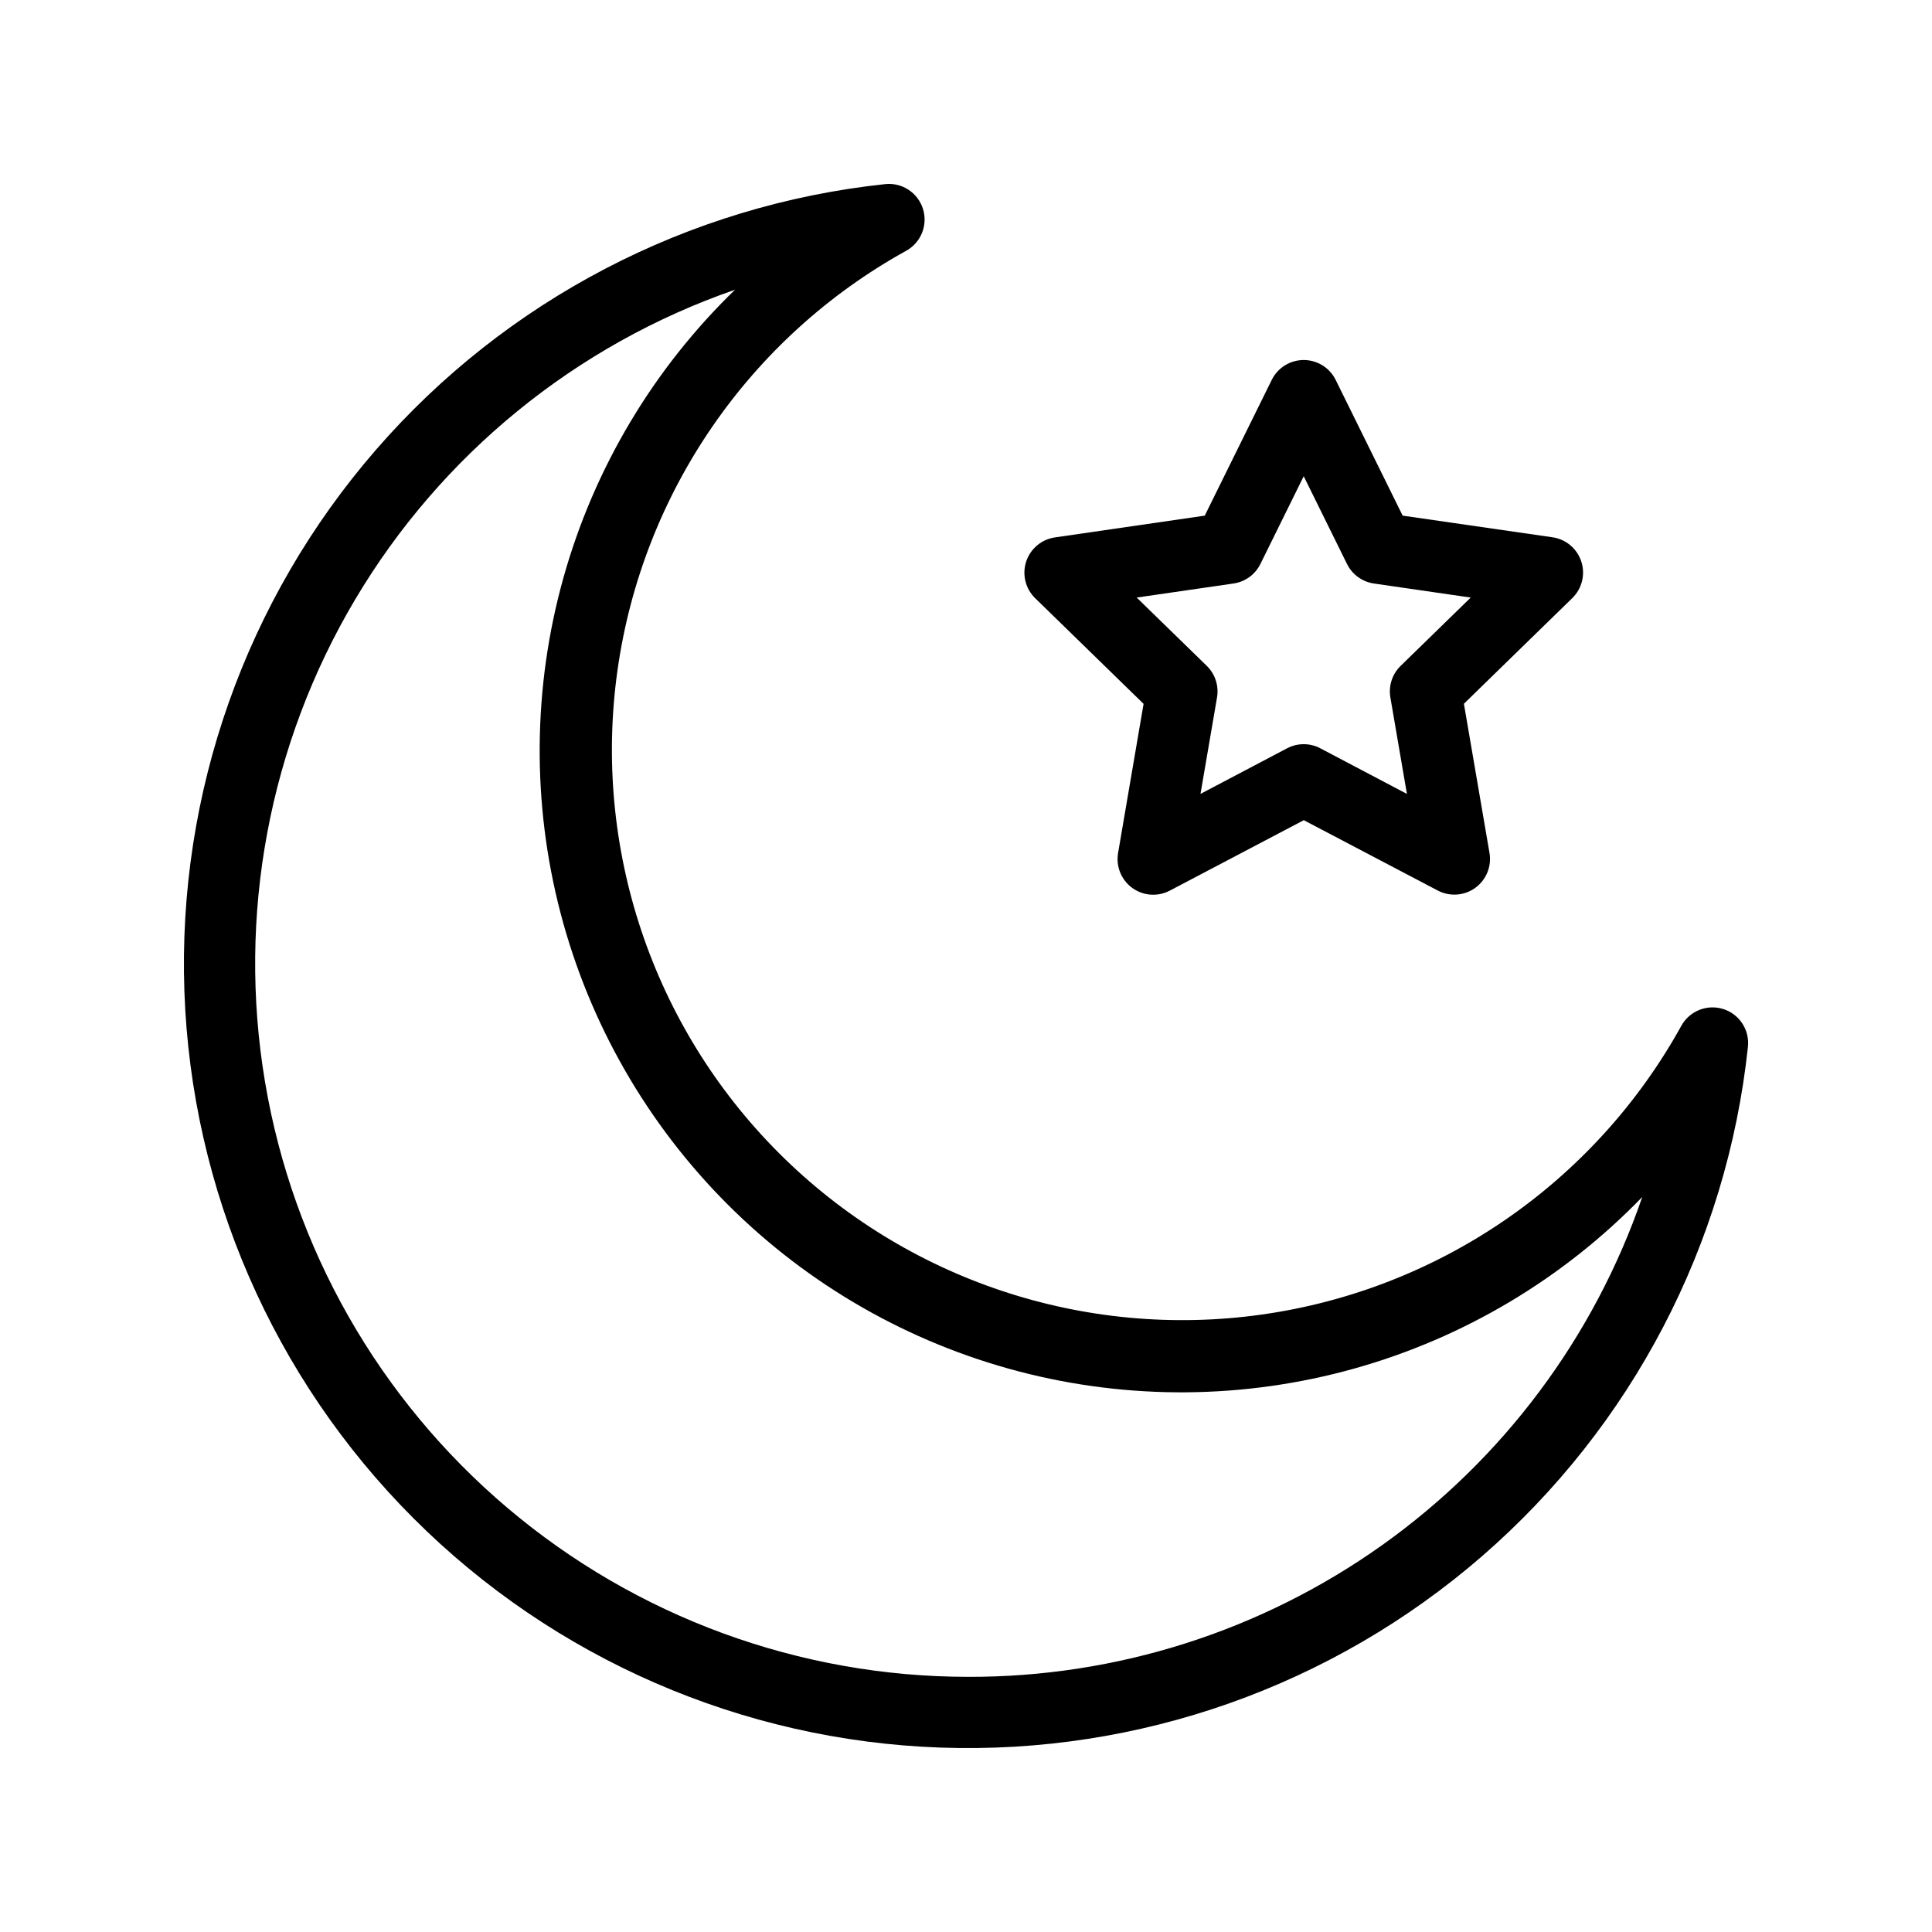 <?xml version="1.0" encoding="UTF-8"?>
<!-- Uploaded to: SVG Repo, www.svgrepo.com, Generator: SVG Repo Mixer Tools -->
<svg fill="#000000" width="800px" height="800px" version="1.1" viewBox="144 144 512 512" xmlns="http://www.w3.org/2000/svg">
 <g>
  <path d="m600.66 411.4c-4.277-1.34-8.91 0.512-11.082 4.434-22.973 41.555-64.137 69.898-111.15 76.531-47.016 6.637-94.414-9.207-127.99-42.777-33.574-33.57-49.422-80.969-42.793-127.98 6.629-47.016 34.969-88.184 76.52-111.16 3.922-2.176 5.773-6.812 4.43-11.09-1.344-4.281-5.512-7.027-9.973-6.57-52.289 5.551-100.53 30.719-135 70.426-34.469 39.707-52.605 91.004-50.754 143.55 1.852 52.547 23.555 102.44 60.734 139.62 37.18 37.184 87.074 58.891 139.62 60.746 52.551 1.855 103.85-16.273 143.56-50.742 39.711-34.465 64.883-82.703 70.438-134.99 0.473-4.465-2.269-8.648-6.555-10zm-200.11 176.98c-44.684-0.016-87.918-15.867-122.03-44.734-34.109-28.867-56.887-68.887-64.289-112.95-7.402-44.066 1.047-89.332 23.848-127.76 22.805-38.426 58.484-67.535 100.71-82.152-21.668 20.977-37.367 47.34-45.488 76.383-8.121 29.047-8.371 59.73-0.723 88.902s22.918 55.785 44.246 77.113c21.324 21.324 47.938 36.594 77.109 44.242 29.176 7.648 59.855 7.398 88.902-0.723 29.043-8.121 55.406-23.82 76.383-45.488-12.785 37.191-36.887 69.453-68.93 92.258-32.039 22.805-70.414 35.012-109.74 34.914z"/>
  <path d="m447.06 330.53-6.758 39.535c-0.609 3.543 0.848 7.129 3.754 9.242 2.91 2.113 6.769 2.394 9.953 0.719l35.508-18.668 35.504 18.641c3.184 1.676 7.043 1.398 9.953-0.715 2.91-2.117 4.367-5.699 3.758-9.246l-6.781-39.535 28.719-27.996-0.004 0.004c2.582-2.512 3.512-6.269 2.398-9.691-1.109-3.422-4.07-5.918-7.633-6.434l-39.715-5.738-17.75-35.973v0.004c-1.59-3.227-4.875-5.269-8.473-5.269-3.594 0-6.879 2.043-8.469 5.269l-17.754 35.973-39.695 5.766c-3.562 0.516-6.523 3.008-7.637 6.434-1.109 3.422-0.18 7.18 2.402 9.688zm23.84-31.895h0.004c3.074-0.449 5.738-2.383 7.113-5.168l11.48-23.262 11.477 23.262c1.375 2.785 4.035 4.719 7.113 5.168l25.668 3.727-18.574 18.105v0.004c-2.227 2.168-3.242 5.297-2.715 8.363l4.383 25.562-22.957-12.09v-0.004c-2.754-1.445-6.039-1.445-8.793 0l-22.957 12.09 4.383-25.566c0.523-3.062-0.492-6.191-2.715-8.363l-18.578-18.102z"/>
 </g>
</svg>